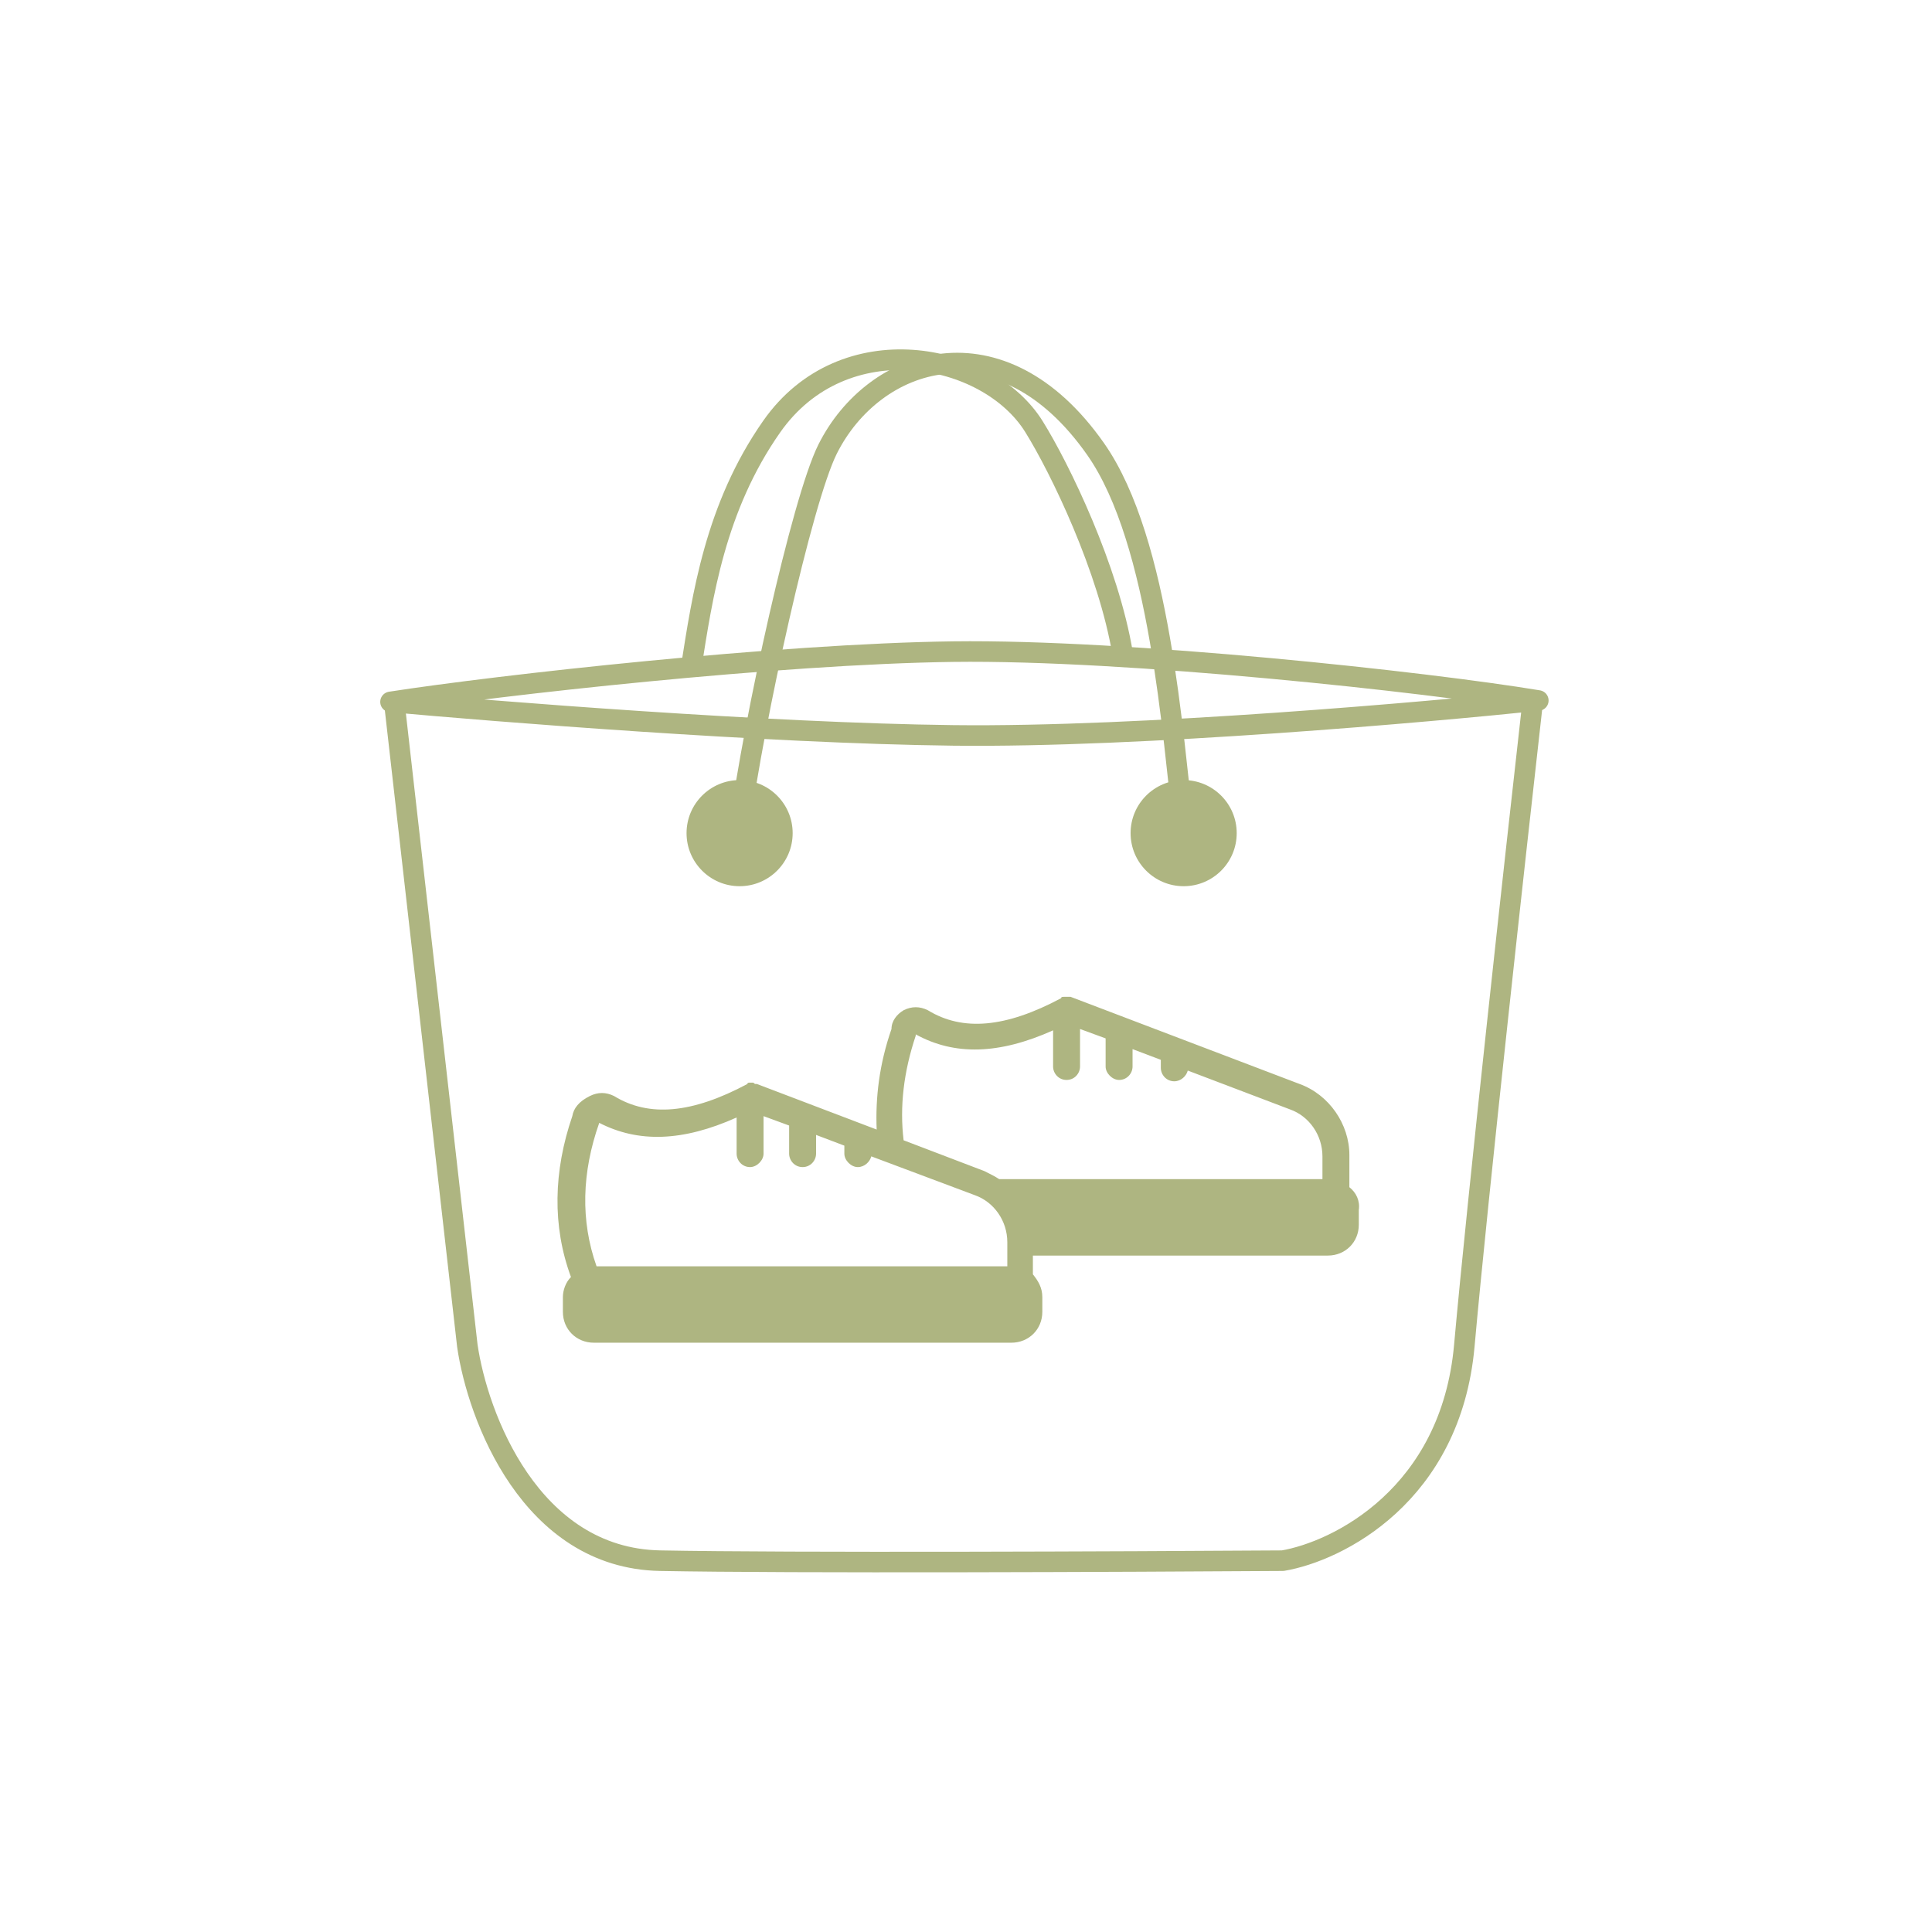 <svg width="188" height="188" viewBox="0 0 188 188" fill="none" xmlns="http://www.w3.org/2000/svg">
<rect width="188" height="188" fill="white"/>
<path d="M131.306 115.524V112.394C131.306 109.393 129.34 106.523 126.457 105.479L104.179 97H104.048C103.917 97 103.917 97 103.786 97C103.786 97 103.655 97 103.524 97C103.393 97 103.261 97 103.261 97.13C97.888 100 93.695 100.392 90.288 98.305C89.501 97.913 88.715 97.913 87.929 98.305C87.274 98.696 86.749 99.348 86.749 100.131C85.57 103.523 85.177 106.784 85.308 109.915L73.645 105.479H73.514C73.383 105.479 73.383 105.349 73.252 105.349C73.121 105.349 73.121 105.349 72.99 105.349C72.859 105.349 72.728 105.349 72.728 105.479C67.355 108.349 63.161 108.741 59.754 106.654C58.968 106.262 58.181 106.262 57.395 106.654C56.347 107.175 55.822 107.828 55.691 108.61C53.857 113.959 53.726 119.308 55.56 124.265C55.036 124.787 54.774 125.569 54.774 126.222V127.657C54.774 129.352 56.084 130.657 57.788 130.657H98.413C100.116 130.657 101.427 129.352 101.427 127.657V126.222C101.427 125.308 101.034 124.656 100.509 124.004V122.178H129.209C130.912 122.178 132.223 120.873 132.223 119.177V117.742C132.354 116.829 131.961 116.046 131.306 115.524ZM58.312 109.263C62.113 111.219 66.437 111.089 71.679 108.741V112.263C71.679 112.915 72.203 113.568 72.99 113.568C73.645 113.568 74.3 112.915 74.3 112.263V108.61L76.79 109.524V112.263C76.79 112.915 77.314 113.568 78.1 113.568C78.887 113.568 79.411 112.915 79.411 112.263V110.437L82.163 111.48V112.263C82.163 112.915 82.818 113.568 83.473 113.568C84.129 113.568 84.653 113.046 84.784 112.524L94.874 116.307C96.709 116.959 98.02 118.786 98.02 120.873V123.221H58.05C56.478 118.786 56.609 114.089 58.312 109.263ZM128.685 114.742H97.233C96.84 114.481 96.316 114.22 95.792 113.959L87.929 110.959C87.536 107.697 87.929 104.305 89.108 100.783V100.653C92.909 102.74 97.233 102.609 102.475 100.261V103.784C102.475 104.436 102.999 105.088 103.786 105.088C104.572 105.088 105.096 104.436 105.096 103.784V100.131L107.586 101.044V103.784C107.586 104.436 108.241 105.088 108.897 105.088C109.683 105.088 110.207 104.436 110.207 103.784V102.088L112.959 103.131V103.914C112.959 104.566 113.483 105.219 114.269 105.219C114.925 105.219 115.449 104.697 115.58 104.175L125.54 107.958C127.374 108.61 128.685 110.437 128.685 112.524V114.742Z" fill="#AEB581"/>
<path d="M71.971 80.393C73.329 70.157 78.021 48.726 80.531 43.706C85.015 34.739 97.38 30.526 106.619 43.706C112.938 52.719 114.093 71.833 115.18 80.393" stroke="#AEB581" stroke-width="2"/>
<path d="M109.248 63.636C107.876 55.342 103.143 45.575 100.61 41.508C96.083 34.241 82.091 31.526 75.095 41.508C69.57 49.391 68.346 58.063 67.248 65" stroke="#AEB581" stroke-width="2"/>
<circle cx="71.97" cy="81.072" r="5.163" fill="#AEB581"/>
<circle cx="115.179" cy="81.072" r="5.163" fill="#AEB581"/>
<path d="M92.758 71.561C74.497 71.344 47.964 69.206 38 68.3C48.508 66.67 75.801 63.626 92.758 63.409C109.716 63.191 138.73 66.353 149.691 68.164C139.274 69.251 111.02 71.779 92.758 71.561Z" stroke="#AEB581" stroke-width="2" stroke-linejoin="round"/>
<path d="M38.363 68.311L45.475 130.943C46.471 137.817 51.616 151.624 64.226 151.867C76.835 152.109 109.88 151.968 124.827 151.867C130.171 150.957 141.186 145.499 142.491 130.943C143.795 116.388 147.511 82.766 149.142 68.311" stroke="#AEB581" stroke-width="2" stroke-linejoin="round"/>
</svg>
